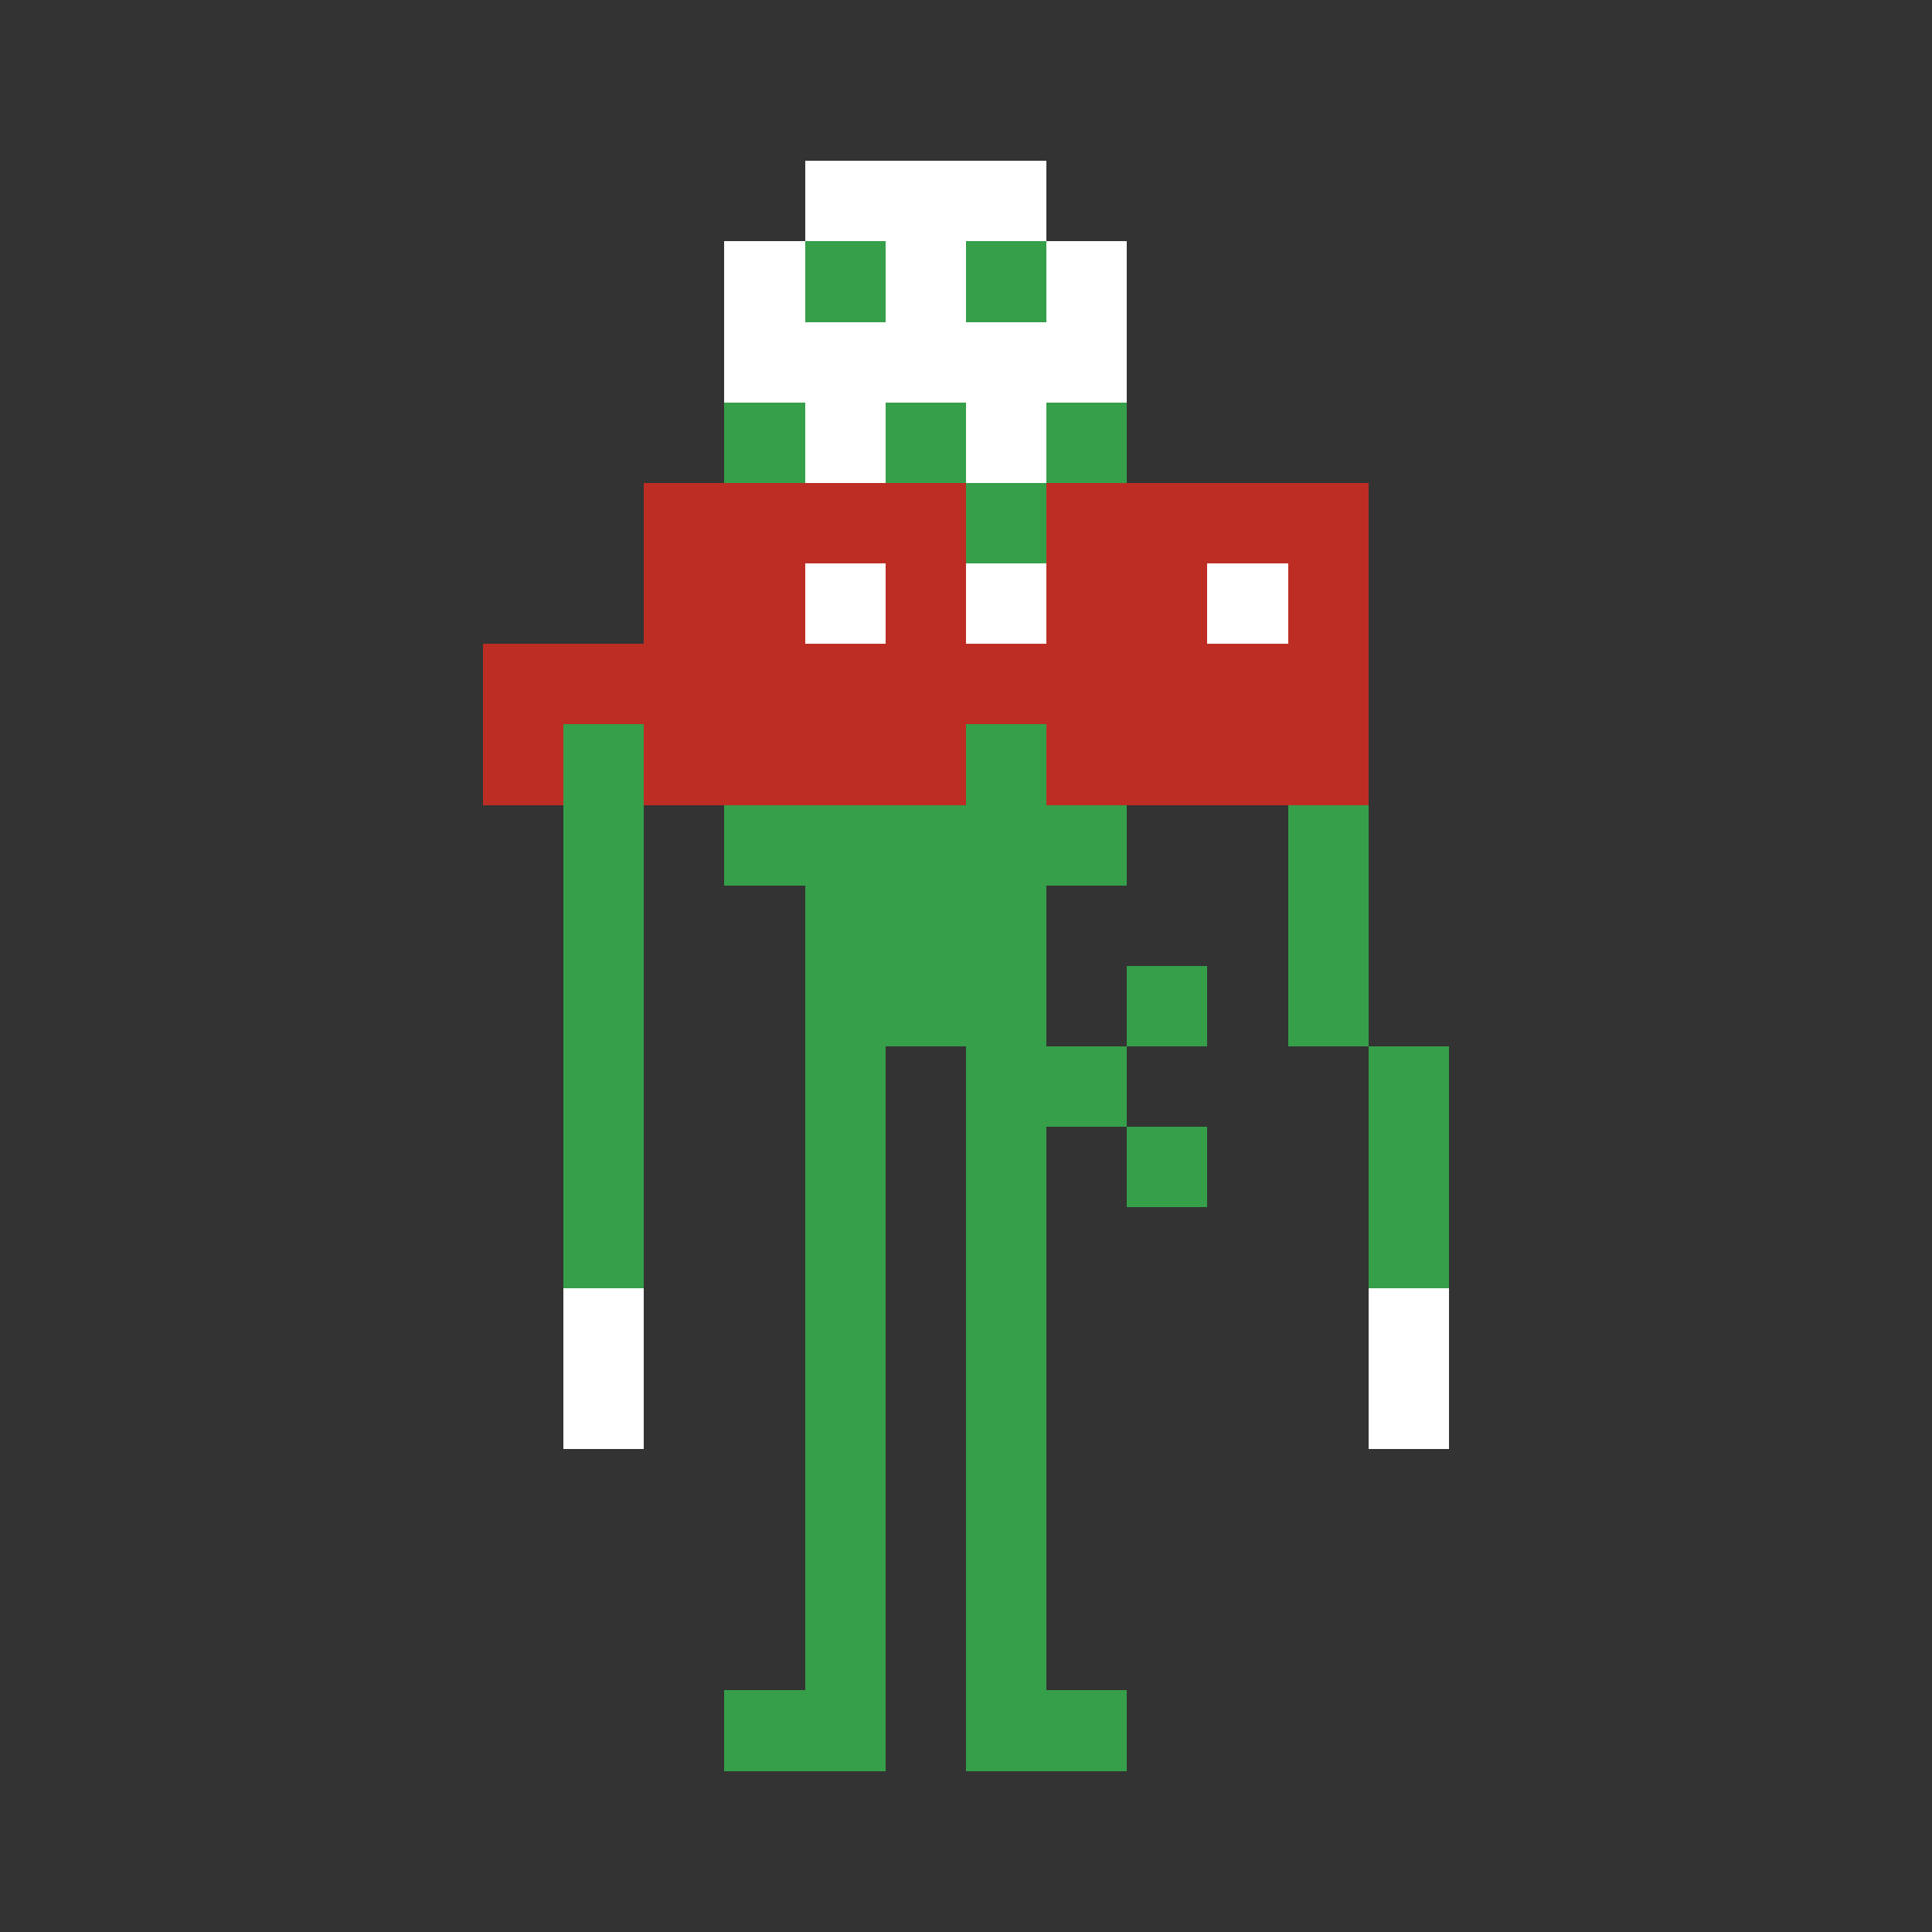 <svg width="500" height="500" viewBox="0 0 24 24" fill="none" xmlns="http://www.w3.org/2000/svg" shape-rendering="crispEdges" style="background-color:#403037" ><rect x="0" y="0" width="24" height="24" fill="#333333" stroke="none"/><style type="text/css">.noggles{fill:#bd2d24;}.tintable{fill:#369f49;}</style><rect x="10" y="2" width="3" height="1" fill="white"/><rect x="10" y="7" width="3" height="1" fill="white"/><rect x="9" y="3" width="5" height="4" fill="white"/><rect x="12" y="3" width="1" height="1" class="tintable"/><rect x="10" y="3" width="1" height="1" class="tintable"/><rect x="9" y="8" width="5" height="3" class="tintable"/><rect x="11" y="5" width="1" height="1" class="tintable"/><rect x="11" y="9" width="1" height="1" fill="white"/><rect x="9" y="5" width="1" height="1" class="tintable"/><rect x="13" y="5" width="1" height="1" class="tintable"/><rect x="12" y="6" width="1" height="1" class="tintable"/><rect x="14" y="12" width="1" height="1" class="tintable"/><rect x="15" y="8" width="1" height="2" class="tintable"/><rect x="16" y="10" width="1" height="3" class="tintable"/><rect x="17" y="16" width="1" height="2" fill="white"/><rect x="7" y="16" width="1" height="2" fill="white"/><rect x="7" y="8" width="1" height="8" class="tintable"/><rect x="17" y="13" width="1" height="3" class="tintable"/><rect x="14" y="14" width="1" height="1" class="tintable"/><rect x="12" y="21" width="2" height="1" class="tintable"/><rect x="9" y="21" width="2" height="1" class="tintable"/><rect x="12" y="8" width="1" height="13" class="tintable"/><rect x="10" y="13" width="1" height="8" class="tintable"/><rect x="10" y="6" width="1" height="1" class="tintable"/><rect x="10" y="11" width="3" height="2" class="tintable"/><rect x="12" y="13" width="2" height="1" class="tintable"/><rect x="6" y="8" width="1" height="2" class="noggles"/><rect x="8" y="6" width="1" height="4" class="noggles"/><rect x="13" y="6" width="1" height="4" class="noggles"/><rect x="16" y="6" width="1" height="4" class="noggles"/><rect x="11" y="6" width="1" height="4" class="noggles"/><rect x="7" y="8" width="1" height="1" class="noggles"/><rect x="12" y="8" width="1" height="1" class="noggles"/><rect x="9" y="6" width="2" height="1" class="noggles"/><rect x="14" y="6" width="2" height="1" class="noggles"/><rect x="14" y="7" width="1" height="3" class="noggles"/><rect x="9" y="7" width="1" height="3" class="noggles"/><rect x="10" y="8" width="1" height="2" class="noggles"/><rect x="15" y="8" width="1" height="2" class="noggles"/><rect x="15" y="7" width="1" height="1" fill="white"/><rect x="10" y="7" width="1" height="1" fill="white"/></svg>